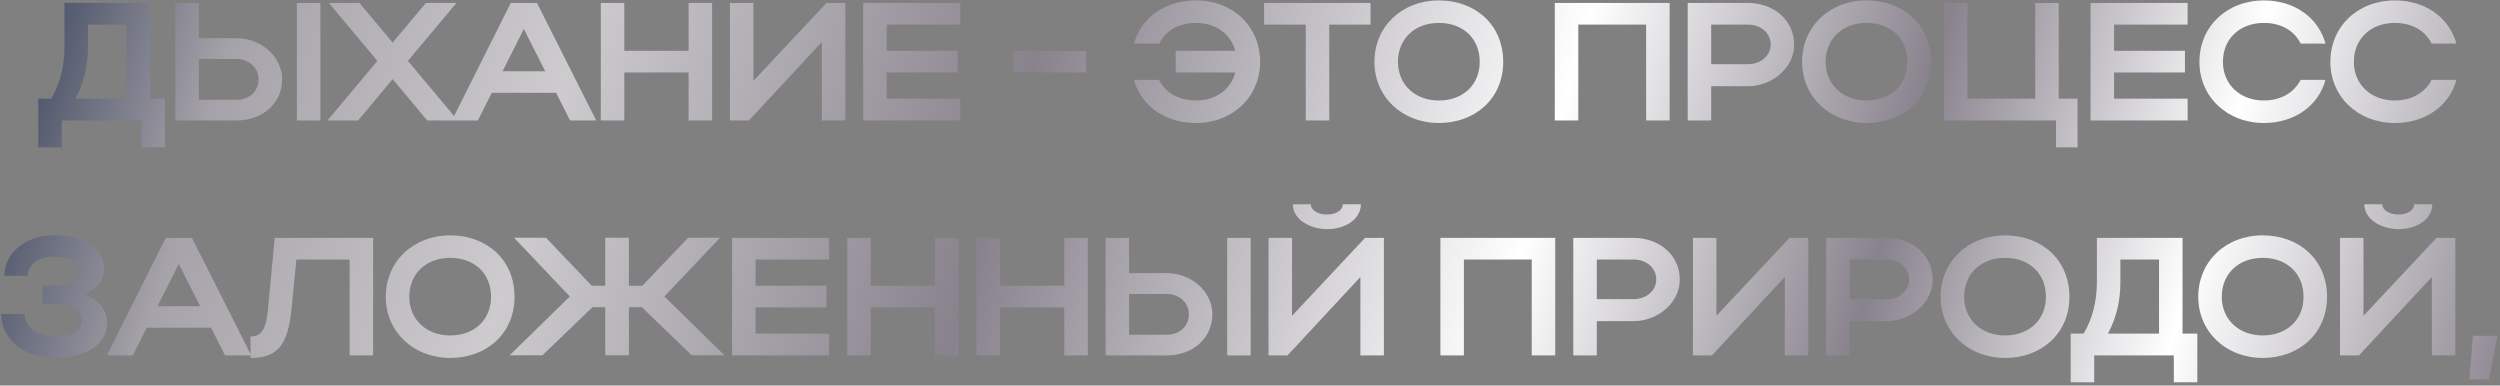 <?xml version="1.0" encoding="UTF-8"?> <svg xmlns="http://www.w3.org/2000/svg" width="415" height="64" viewBox="0 0 415 64" fill="none"><rect x="0" y="0" width="415" height="64" fill="#808080" stroke="none"/><path d="M6.355 16.376H8.502C9.979 13.895 10.704 10.996 10.704 7.735V0.487H24.921V16.376H27.374V24.46H23.471V20H10.258V24.46H6.355V16.376ZM12.544 16.376H21.018V4.083H14.607V7.818C14.607 10.94 13.938 13.756 12.544 16.376ZM29.102 0.487H33.005V6.341H39.249C43.402 6.341 46.831 9.435 46.831 13.17C46.831 17.129 43.597 20 39.249 20H29.102V0.487ZM49.284 0.487H53.187V20H49.284V0.487ZM42.928 13.17C42.928 11.275 41.34 9.797 39.249 9.797H33.005V16.571H39.249C41.395 16.571 42.928 15.122 42.928 13.17ZM67.717 10.104L75.996 20H70.923L65.18 13.143L59.438 20H54.364L62.643 10.104L54.587 0.487H59.661L65.18 7.065L70.7 0.487H75.773L67.717 10.104ZM75.003 20L84.787 0.487H89.136L98.976 20H94.627L92.314 15.4H81.637L79.323 20H75.003ZM83.421 11.832H90.502L86.962 4.808L83.421 11.832ZM99.733 20V0.487H103.636V8.431H114.312V0.487H118.215V20H114.312V12.027H103.636V20H99.733ZM140.322 20H136.42V6.982L124.321 20H121.171V0.487H125.074V13.421L137.2 0.487H140.322V20ZM143.29 20V0.487H159.403V4.083H147.193V8.431H158.957V12.027H147.193V16.376H159.403V20H143.29ZM168.185 12.027V8.459H180.284V12.027H168.185ZM195.158 8.431H205.054C204.302 5.616 201.793 3.804 198.531 3.804C195.66 3.804 193.458 5.086 192.426 7.233H188.245C189.472 2.856 193.43 0.069 198.531 0.069C204.664 0.069 209.18 4.389 209.18 10.271C209.18 16.07 204.636 20.418 198.531 20.418C193.43 20.418 189.472 17.631 188.217 13.254H192.399C193.43 15.373 195.632 16.683 198.531 16.683C201.821 16.683 204.33 14.843 205.054 12.027H195.158V8.431ZM216.751 20V4.083H209.838V0.487H227.511V4.083H220.654V20H216.751ZM228.154 10.271C228.154 4.389 232.726 0.069 238.858 0.069C244.963 0.069 249.535 4.166 249.535 10.271C249.535 16.293 244.963 20.418 238.858 20.418C232.754 20.418 228.154 16.07 228.154 10.271ZM232.057 10.271C232.057 14.034 234.9 16.683 238.858 16.683C242.901 16.683 245.632 14.034 245.632 10.271C245.632 6.424 242.901 3.804 238.858 3.804C234.872 3.804 232.057 6.424 232.057 10.271ZM258.093 0.487H277.16V20H273.258V4.083H261.996V20H258.093V0.487ZM280.158 20V0.487H290.137C294.319 0.487 297.831 3.246 297.831 7.4C297.831 11.331 294.124 14.313 290.137 14.313H284.06V20H280.158ZM293.929 7.4C293.929 5.477 292.312 4.083 290.137 4.083H284.06V10.662H290.137C292.284 10.662 293.929 9.24 293.929 7.4ZM299.153 10.271C299.153 4.389 303.725 0.069 309.858 0.069C315.962 0.069 320.534 4.166 320.534 10.271C320.534 16.293 315.962 20.418 309.858 20.418C303.753 20.418 299.153 16.07 299.153 10.271ZM303.056 10.271C303.056 14.034 305.899 16.683 309.858 16.683C313.9 16.683 316.632 14.034 316.632 10.271C316.632 6.424 313.9 3.804 309.858 3.804C305.871 3.804 303.056 6.424 303.056 10.271ZM322.681 20V0.487H326.583V16.376H337.845V0.487H341.748V16.376H344.87V24.46H341.302V20H322.681ZM347.032 20V0.487H363.145V4.083H350.935V8.431H362.699V12.027H350.935V16.376H363.145V20H347.032ZM369.005 10.271C369.005 14.034 371.848 16.683 375.806 16.683C378.622 16.683 380.824 15.373 381.911 13.254H386.037C384.838 17.631 380.824 20.418 375.806 20.418C369.702 20.418 365.102 16.07 365.102 10.271C365.102 4.389 369.674 0.069 375.806 0.069C380.824 0.069 384.81 2.856 386.037 7.233H381.911C380.852 5.086 378.65 3.804 375.806 3.804C371.82 3.804 369.005 6.424 369.005 10.271ZM390.743 10.271C390.743 14.034 393.586 16.683 397.544 16.683C400.36 16.683 402.562 15.373 403.649 13.254H407.775C406.576 17.631 402.562 20.418 397.544 20.418C391.439 20.418 386.84 16.07 386.84 10.271C386.84 4.389 391.412 0.069 397.544 0.069C402.562 0.069 406.548 2.856 407.775 7.233H403.649C402.59 5.086 400.388 3.804 397.544 3.804C393.558 3.804 390.743 6.424 390.743 10.271ZM8.979 59.418C4.017 59.418 0.198 56.268 0.198 52.115H4.101C4.101 54.345 6.192 55.85 9.119 55.85C11.906 55.85 13.607 54.819 13.607 53.146C13.607 51.474 12.018 50.442 8.812 50.442H7.056V47.431H8.784C11.823 47.431 13.049 46.623 13.049 44.95C13.049 43.501 11.46 42.609 8.868 42.609C6.415 42.609 4.631 43.919 4.631 45.787H0.728C0.728 41.996 4.296 39.069 8.812 39.069C13.886 39.069 17.259 41.243 17.259 44.504C17.259 46.484 16.116 47.989 14.025 48.853C16.45 49.801 17.788 51.446 17.788 53.62C17.788 57.104 14.276 59.418 8.979 59.418ZM17.726 59L27.51 39.487H31.859L41.699 59H37.35L35.036 54.4H24.36L22.046 59H17.726ZM26.144 50.832H33.225L29.684 43.807L26.144 50.832ZM44.463 51.501L45.606 39.487H61.941V59H58.038V43.083H49.202L48.393 51.223C47.808 57.3 46.08 59.418 41.592 59.418V55.85C43.431 55.85 44.128 54.679 44.463 51.501ZM64.037 49.271C64.037 43.389 68.609 39.069 74.742 39.069C80.847 39.069 85.418 43.166 85.418 49.271C85.418 55.292 80.847 59.418 74.742 59.418C68.637 59.418 64.037 55.069 64.037 49.271ZM67.94 49.271C67.94 53.035 70.783 55.683 74.742 55.683C78.784 55.683 81.516 53.035 81.516 49.271C81.516 45.424 78.784 42.804 74.742 42.804C70.755 42.804 67.94 45.424 67.94 49.271ZM104.402 51V58.972H100.472V51H98.353L90.046 58.972H84.61L94.59 49.215L85.335 39.459H90.632L98.242 47.431H100.472V39.459H104.402V47.431H106.632L114.243 39.459H119.539L110.284 49.215L120.264 58.972H114.828L106.549 51H104.402ZM121.526 59V39.487H137.638V43.083H125.429V47.431H137.192V51.027H125.429V55.376H137.638V59H121.526ZM140.65 59V39.487H144.553V47.431H155.23V39.487H159.132V59H155.23V51.027H144.553V59H140.65ZM162.089 59V39.487H165.992V47.431H176.668V39.487H180.571V59H176.668V51.027H165.992V59H162.089ZM183.527 39.487H187.43V45.341H193.674C197.828 45.341 201.257 48.435 201.257 52.17C201.257 56.129 198.023 59 193.674 59H183.527V39.487ZM203.71 39.487H207.612V59H203.71V39.487ZM197.354 52.17C197.354 50.275 195.765 48.797 193.674 48.797H187.43V55.571H193.674C195.821 55.571 197.354 54.122 197.354 52.17ZM220.275 38.037C217.654 38.037 214.616 36.56 214.616 33.911H217.598C217.598 34.887 218.769 35.612 220.275 35.612C221.78 35.612 222.895 34.915 222.895 33.911H225.906C225.906 36.253 223.508 38.037 220.275 38.037ZM229.725 59H225.822V45.982L213.724 59H210.574V39.487H214.476V52.421L226.602 39.487H229.725V59ZM239.104 39.487H258.171V59H254.269V43.083H243.007V59H239.104V39.487ZM261.169 59V39.487H271.148C275.33 39.487 278.842 42.246 278.842 46.4C278.842 50.331 275.135 53.313 271.148 53.313H265.071V59H261.169ZM274.94 46.4C274.94 44.477 273.323 43.083 271.148 43.083H265.071V49.661H271.148C273.295 49.661 274.94 48.24 274.94 46.4ZM300.179 59H296.277V45.982L284.178 59H281.028V39.487H284.931V52.421L297.057 39.487H300.179V59ZM303.147 59V39.487H313.127C317.308 39.487 320.821 42.246 320.821 46.4C320.821 50.331 317.113 53.313 313.127 53.313H307.05V59H303.147ZM316.918 46.4C316.918 44.477 315.301 43.083 313.127 43.083H307.05V49.661H313.127C315.274 49.661 316.918 48.24 316.918 46.4ZM322.143 49.271C322.143 43.389 326.714 39.069 332.847 39.069C338.952 39.069 343.524 43.166 343.524 49.271C343.524 55.292 338.952 59.418 332.847 59.418C326.742 59.418 322.143 55.069 322.143 49.271ZM326.045 49.271C326.045 53.035 328.889 55.683 332.847 55.683C336.889 55.683 339.621 53.035 339.621 49.271C339.621 45.424 336.889 42.804 332.847 42.804C328.861 42.804 326.045 45.424 326.045 49.271ZM343.736 55.376H345.883C347.36 52.895 348.085 49.996 348.085 46.734V39.487H362.302V55.376H364.755V63.46H360.852V59H347.639V63.46H343.736V55.376ZM349.925 55.376H358.399V43.083H351.987V46.818C351.987 49.94 351.318 52.756 349.925 55.376ZM364.911 49.271C364.911 43.389 369.482 39.069 375.615 39.069C381.72 39.069 386.292 43.166 386.292 49.271C386.292 55.292 381.72 59.418 375.615 59.418C369.51 59.418 364.911 55.069 364.911 49.271ZM368.813 49.271C368.813 53.035 371.657 55.683 375.615 55.683C379.657 55.683 382.389 53.035 382.389 49.271C382.389 45.424 379.657 42.804 375.615 42.804C371.629 42.804 368.813 45.424 368.813 49.271ZM398.139 38.037C395.519 38.037 392.481 36.56 392.481 33.911H395.463C395.463 34.887 396.634 35.612 398.139 35.612C399.645 35.612 400.76 34.915 400.76 33.911H403.77C403.77 36.253 401.373 38.037 398.139 38.037ZM407.589 59H403.687V45.982L391.588 59H388.438V39.487H392.341V52.421L404.467 39.487H407.589V59ZM409.916 62.986L410.502 55.739H414.572L413.178 62.986H409.916Z" fill="url(#paint0_linear_34_1835)"></path><defs><linearGradient id="paint0_linear_34_1835" x1="-3" y1="-2.55" x2="402.848" y2="115.291" gradientUnits="userSpaceOnUse"><stop stop-color="#293651"></stop><stop offset="0.1" stop-color="#A6A2A9"></stop><stop offset="0.23" stop-color="#CDCBCE"></stop><stop offset="0.405" stop-color="#88828D"></stop><stop offset="0.61" stop-color="white"></stop><stop offset="0.745" stop-color="#88828D"></stop><stop offset="0.865" stop-color="white"></stop><stop offset="1" stop-color="#88828D"></stop></linearGradient></defs></svg> 